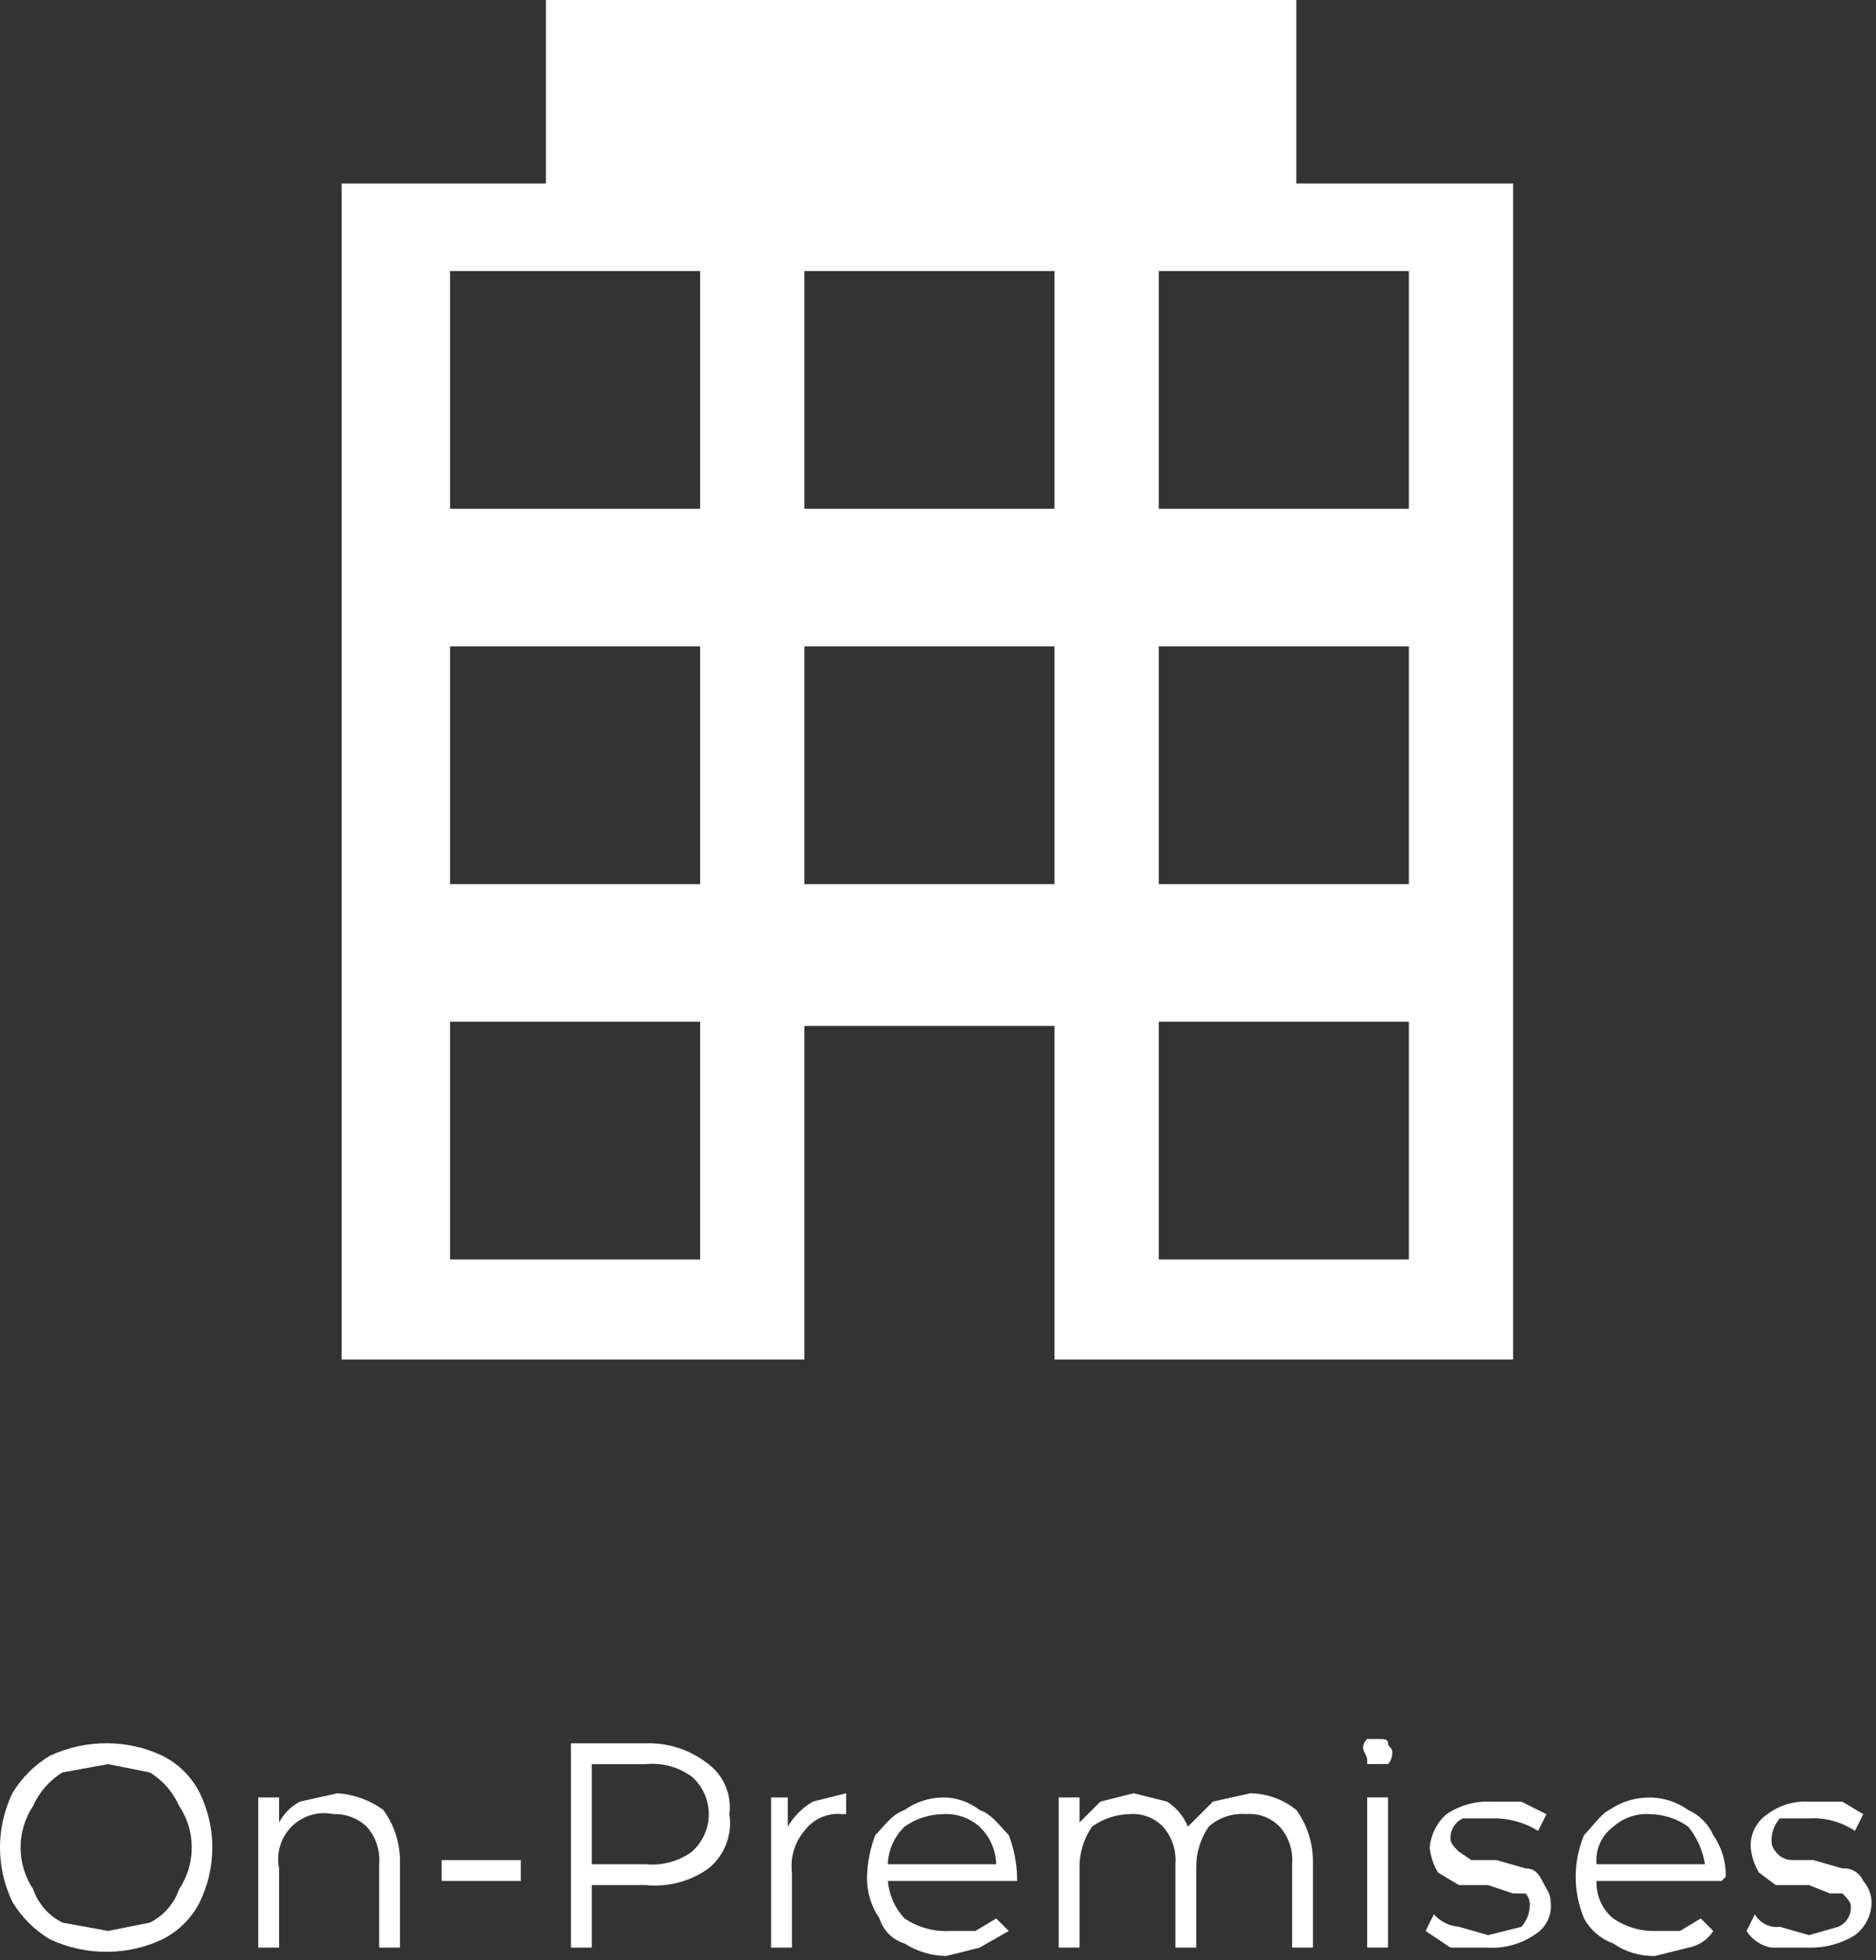 <svg width="45" height="47" viewBox="0 0 45 47" fill="none" xmlns="http://www.w3.org/2000/svg">
<rect x="0" y="0" width="45" height="47" fill="#333333" stroke="none"/>
<path d="M31.095 4.4V0H13.095V4.4H8.195V32.6H19.295V24.6H25.295V32.6H36.295V4.4H31.095ZM16.795 30.2H10.795V24.5H16.795V30.2ZM16.795 21.2H10.795V15.5H16.795V21.2ZM16.795 12.2H10.795V6.5H16.795V12.2ZM25.295 21.2H19.295V15.5H25.295V21.2ZM25.295 12.2H19.295V6.5H25.295V12.2ZM33.795 30.2H27.795V24.5H33.795V30.2ZM33.795 21.2H27.795V15.5H33.795V21.2ZM33.795 12.2H27.795V6.5H33.795V12.2Z" fill="white"/>
<path d="M1.196 46.501C0.826 46.28 0.517 45.971 0.296 45.601C0.101 45.196 0 44.751 0 44.301C0 43.851 0.101 43.407 0.296 43.001C0.517 42.631 0.826 42.322 1.196 42.101C1.634 41.897 2.113 41.794 2.596 41.801C3.046 41.806 3.49 41.908 3.896 42.101C4.286 42.295 4.602 42.611 4.796 43.001C4.991 43.407 5.093 43.851 5.093 44.301C5.093 44.751 4.991 45.196 4.796 45.601C4.602 45.991 4.286 46.307 3.896 46.501C3.49 46.694 3.046 46.797 2.596 46.801C2.113 46.808 1.634 46.706 1.196 46.501ZM3.596 46.101C3.926 45.937 4.177 45.649 4.296 45.301C4.494 45.005 4.6 44.657 4.6 44.301C4.6 43.945 4.494 43.597 4.296 43.301C4.149 42.97 3.905 42.691 3.596 42.501L2.596 42.301L1.496 42.501C1.188 42.691 0.944 42.97 0.796 43.301C0.599 43.597 0.493 43.945 0.493 44.301C0.493 44.657 0.599 45.005 0.796 45.301C0.915 45.649 1.167 45.937 1.496 46.101L2.596 46.301L3.596 46.101Z" fill="white"/>
<path d="M9.195 43.4C9.449 43.749 9.588 44.168 9.595 44.6V46.7H9.095V44.7C9.109 44.538 9.09 44.374 9.038 44.219C8.986 44.064 8.904 43.922 8.795 43.8C8.689 43.699 8.563 43.621 8.426 43.569C8.288 43.518 8.142 43.494 7.995 43.5C7.817 43.463 7.632 43.471 7.457 43.523C7.283 43.576 7.124 43.67 6.995 43.799C6.866 43.928 6.771 44.087 6.719 44.262C6.666 44.437 6.658 44.621 6.695 44.8V46.7H6.195V43.1H6.695V43.7C6.808 43.487 6.982 43.313 7.195 43.2L8.095 43C8.492 43.026 8.874 43.165 9.195 43.4Z" fill="white"/>
<path d="M10.594 44.602H12.494V45.102H10.594V44.602Z" fill="white"/>
<path d="M16.995 42.302C17.177 42.44 17.318 42.624 17.406 42.835C17.494 43.045 17.525 43.276 17.495 43.502C17.533 43.743 17.506 43.99 17.419 44.218C17.331 44.446 17.185 44.648 16.995 44.802C16.561 45.113 16.027 45.255 15.495 45.202H14.195V46.702H13.695V41.802H15.495C16.039 41.786 16.57 41.963 16.995 42.302ZM16.595 44.402C16.723 44.289 16.825 44.151 16.895 43.995C16.965 43.84 17.002 43.672 17.002 43.502C17.002 43.331 16.965 43.163 16.895 43.008C16.825 42.853 16.723 42.714 16.595 42.602C16.278 42.37 15.886 42.263 15.495 42.302H14.195V44.702H15.495C15.886 44.74 16.278 44.633 16.595 44.402Z" fill="white"/>
<path d="M19.496 43.2L20.296 43V43.5H20.196C20.024 43.483 19.851 43.511 19.693 43.581C19.536 43.652 19.399 43.761 19.296 43.9C19.18 44.037 19.093 44.196 19.041 44.369C18.99 44.541 18.974 44.722 18.996 44.9V46.7H18.496V43.1H18.896V43.8C19.042 43.553 19.249 43.346 19.496 43.2Z" fill="white"/>
<path d="M24.397 45.102H21.297C21.326 45.438 21.466 45.755 21.697 46.002C22.022 46.218 22.408 46.324 22.797 46.302H23.397L23.897 46.002L24.197 46.302L23.497 46.702L22.697 46.902C22.342 46.897 21.996 46.793 21.697 46.602C21.556 46.559 21.427 46.482 21.322 46.377C21.218 46.273 21.14 46.144 21.097 46.002C20.895 45.708 20.79 45.358 20.797 45.002C20.806 44.66 20.874 44.321 20.997 44.002C21.197 43.802 21.397 43.502 21.697 43.402C21.96 43.213 22.274 43.109 22.597 43.102C22.923 43.094 23.241 43.2 23.497 43.402C23.797 43.502 23.997 43.802 24.197 44.002C24.32 44.321 24.388 44.66 24.397 45.002V45.102ZM21.697 43.802C21.451 44.038 21.307 44.361 21.297 44.702H23.897C23.887 44.361 23.744 44.038 23.497 43.802C23.375 43.693 23.233 43.611 23.078 43.559C22.923 43.508 22.76 43.488 22.597 43.502C22.274 43.509 21.96 43.613 21.697 43.802Z" fill="white"/>
<path d="M31.095 43.4C31.348 43.749 31.488 44.168 31.494 44.6V46.7H30.994V44.7C31.008 44.538 30.989 44.374 30.937 44.219C30.886 44.064 30.803 43.922 30.695 43.8C30.592 43.694 30.466 43.612 30.328 43.56C30.19 43.508 30.042 43.488 29.895 43.5C29.732 43.486 29.568 43.506 29.414 43.557C29.259 43.609 29.116 43.691 28.994 43.8C28.792 44.094 28.687 44.444 28.695 44.8V46.7H28.195V44.7C28.208 44.538 28.189 44.374 28.137 44.219C28.086 44.064 28.003 43.922 27.895 43.8C27.792 43.694 27.666 43.612 27.528 43.56C27.39 43.508 27.242 43.488 27.095 43.5C26.771 43.507 26.457 43.611 26.195 43.8C25.992 44.094 25.887 44.444 25.895 44.8V46.7H25.395V43.1H25.895V43.7L26.395 43.2L27.195 43L27.994 43.2C28.219 43.344 28.393 43.553 28.494 43.8L29.095 43.2L29.994 43C30.395 43.007 30.783 43.148 31.095 43.4Z" fill="white"/>
<path d="M32.795 42.199C32.795 42.099 32.695 41.999 32.695 41.899C32.702 41.822 32.737 41.751 32.795 41.699H33.095C33.195 41.699 33.295 41.699 33.295 41.799C33.295 41.899 33.395 41.899 33.395 41.999C33.4 42.053 33.393 42.108 33.376 42.16C33.359 42.211 33.331 42.259 33.295 42.299H32.795V42.199ZM32.795 43.099H33.295V46.699H32.795V43.099Z" fill="white"/>
<path d="M34.795 46.702L34.195 46.302L34.395 45.902C34.549 46.076 34.764 46.183 34.995 46.202L35.695 46.402L36.495 46.202C36.618 46.063 36.688 45.887 36.695 45.702C36.7 45.648 36.693 45.593 36.676 45.542C36.659 45.49 36.632 45.443 36.595 45.402H36.295L35.695 45.202H34.995L34.495 44.902C34.384 44.72 34.315 44.515 34.295 44.302C34.321 43.994 34.464 43.707 34.695 43.502C35.02 43.285 35.406 43.18 35.795 43.202H36.495L37.095 43.502L36.895 43.902C36.566 43.697 36.183 43.593 35.795 43.602H35.095C34.999 43.644 34.919 43.714 34.865 43.804C34.811 43.894 34.787 43.998 34.795 44.102C34.795 44.202 34.895 44.302 34.995 44.402L35.295 44.602H35.895L36.595 44.802C36.795 44.802 36.895 44.902 36.995 45.102C37.095 45.302 37.195 45.402 37.195 45.602C37.216 45.76 37.189 45.921 37.118 46.063C37.046 46.206 36.934 46.324 36.795 46.402C36.471 46.619 36.085 46.724 35.695 46.702H34.795Z" fill="white"/>
<path d="M41.297 45.102H38.297C38.289 45.273 38.321 45.443 38.391 45.599C38.46 45.755 38.565 45.893 38.697 46.002C38.99 46.204 39.34 46.309 39.697 46.302H40.297L40.797 46.002L41.097 46.302C41.03 46.406 40.942 46.496 40.839 46.565C40.735 46.633 40.619 46.68 40.497 46.702L39.697 46.902C39.34 46.909 38.99 46.804 38.697 46.602C38.398 46.494 38.149 46.281 37.997 46.002C37.865 45.685 37.797 45.345 37.797 45.002C37.797 44.659 37.865 44.319 37.997 44.002C38.197 43.802 38.397 43.502 38.597 43.402C38.891 43.2 39.24 43.095 39.597 43.102C39.92 43.109 40.234 43.213 40.497 43.402C40.763 43.522 40.977 43.736 41.097 44.002C41.299 44.295 41.404 44.645 41.397 45.002L41.297 45.102ZM38.697 43.802C38.558 43.905 38.449 44.042 38.378 44.199C38.308 44.357 38.28 44.53 38.297 44.702H40.897C40.845 44.372 40.707 44.062 40.497 43.802C40.234 43.613 39.92 43.509 39.597 43.502C39.434 43.488 39.271 43.508 39.116 43.559C38.961 43.611 38.819 43.693 38.697 43.802Z" fill="white"/>
<path d="M42.495 46.702C42.372 46.681 42.256 46.634 42.153 46.565C42.05 46.496 41.962 46.407 41.895 46.302L42.094 45.902C42.153 46.006 42.242 46.09 42.349 46.144C42.456 46.197 42.576 46.218 42.694 46.202L43.395 46.402L44.094 46.202C44.191 46.161 44.271 46.09 44.325 46.001C44.379 45.911 44.403 45.806 44.395 45.702C44.395 45.602 44.294 45.502 44.194 45.402H43.895L43.395 45.202H42.594L42.194 44.902C42.083 44.72 42.015 44.515 41.995 44.302C41.986 44.146 42.018 43.989 42.088 43.849C42.158 43.709 42.264 43.589 42.395 43.502C42.681 43.286 43.036 43.179 43.395 43.202H44.194L44.694 43.502L44.495 43.902C44.17 43.686 43.784 43.58 43.395 43.602H42.694C42.572 43.741 42.501 43.917 42.495 44.102C42.49 44.157 42.496 44.211 42.514 44.263C42.531 44.314 42.558 44.362 42.594 44.402C42.641 44.464 42.702 44.515 42.771 44.55C42.84 44.584 42.917 44.602 42.995 44.602H43.495L44.194 44.802C44.299 44.794 44.403 44.818 44.493 44.872C44.583 44.926 44.653 45.006 44.694 45.102C44.817 45.241 44.888 45.417 44.895 45.602C44.895 45.758 44.858 45.911 44.789 46.05C44.719 46.188 44.619 46.309 44.495 46.402C44.165 46.607 43.782 46.711 43.395 46.702H42.495Z" fill="white"/>
</svg>
